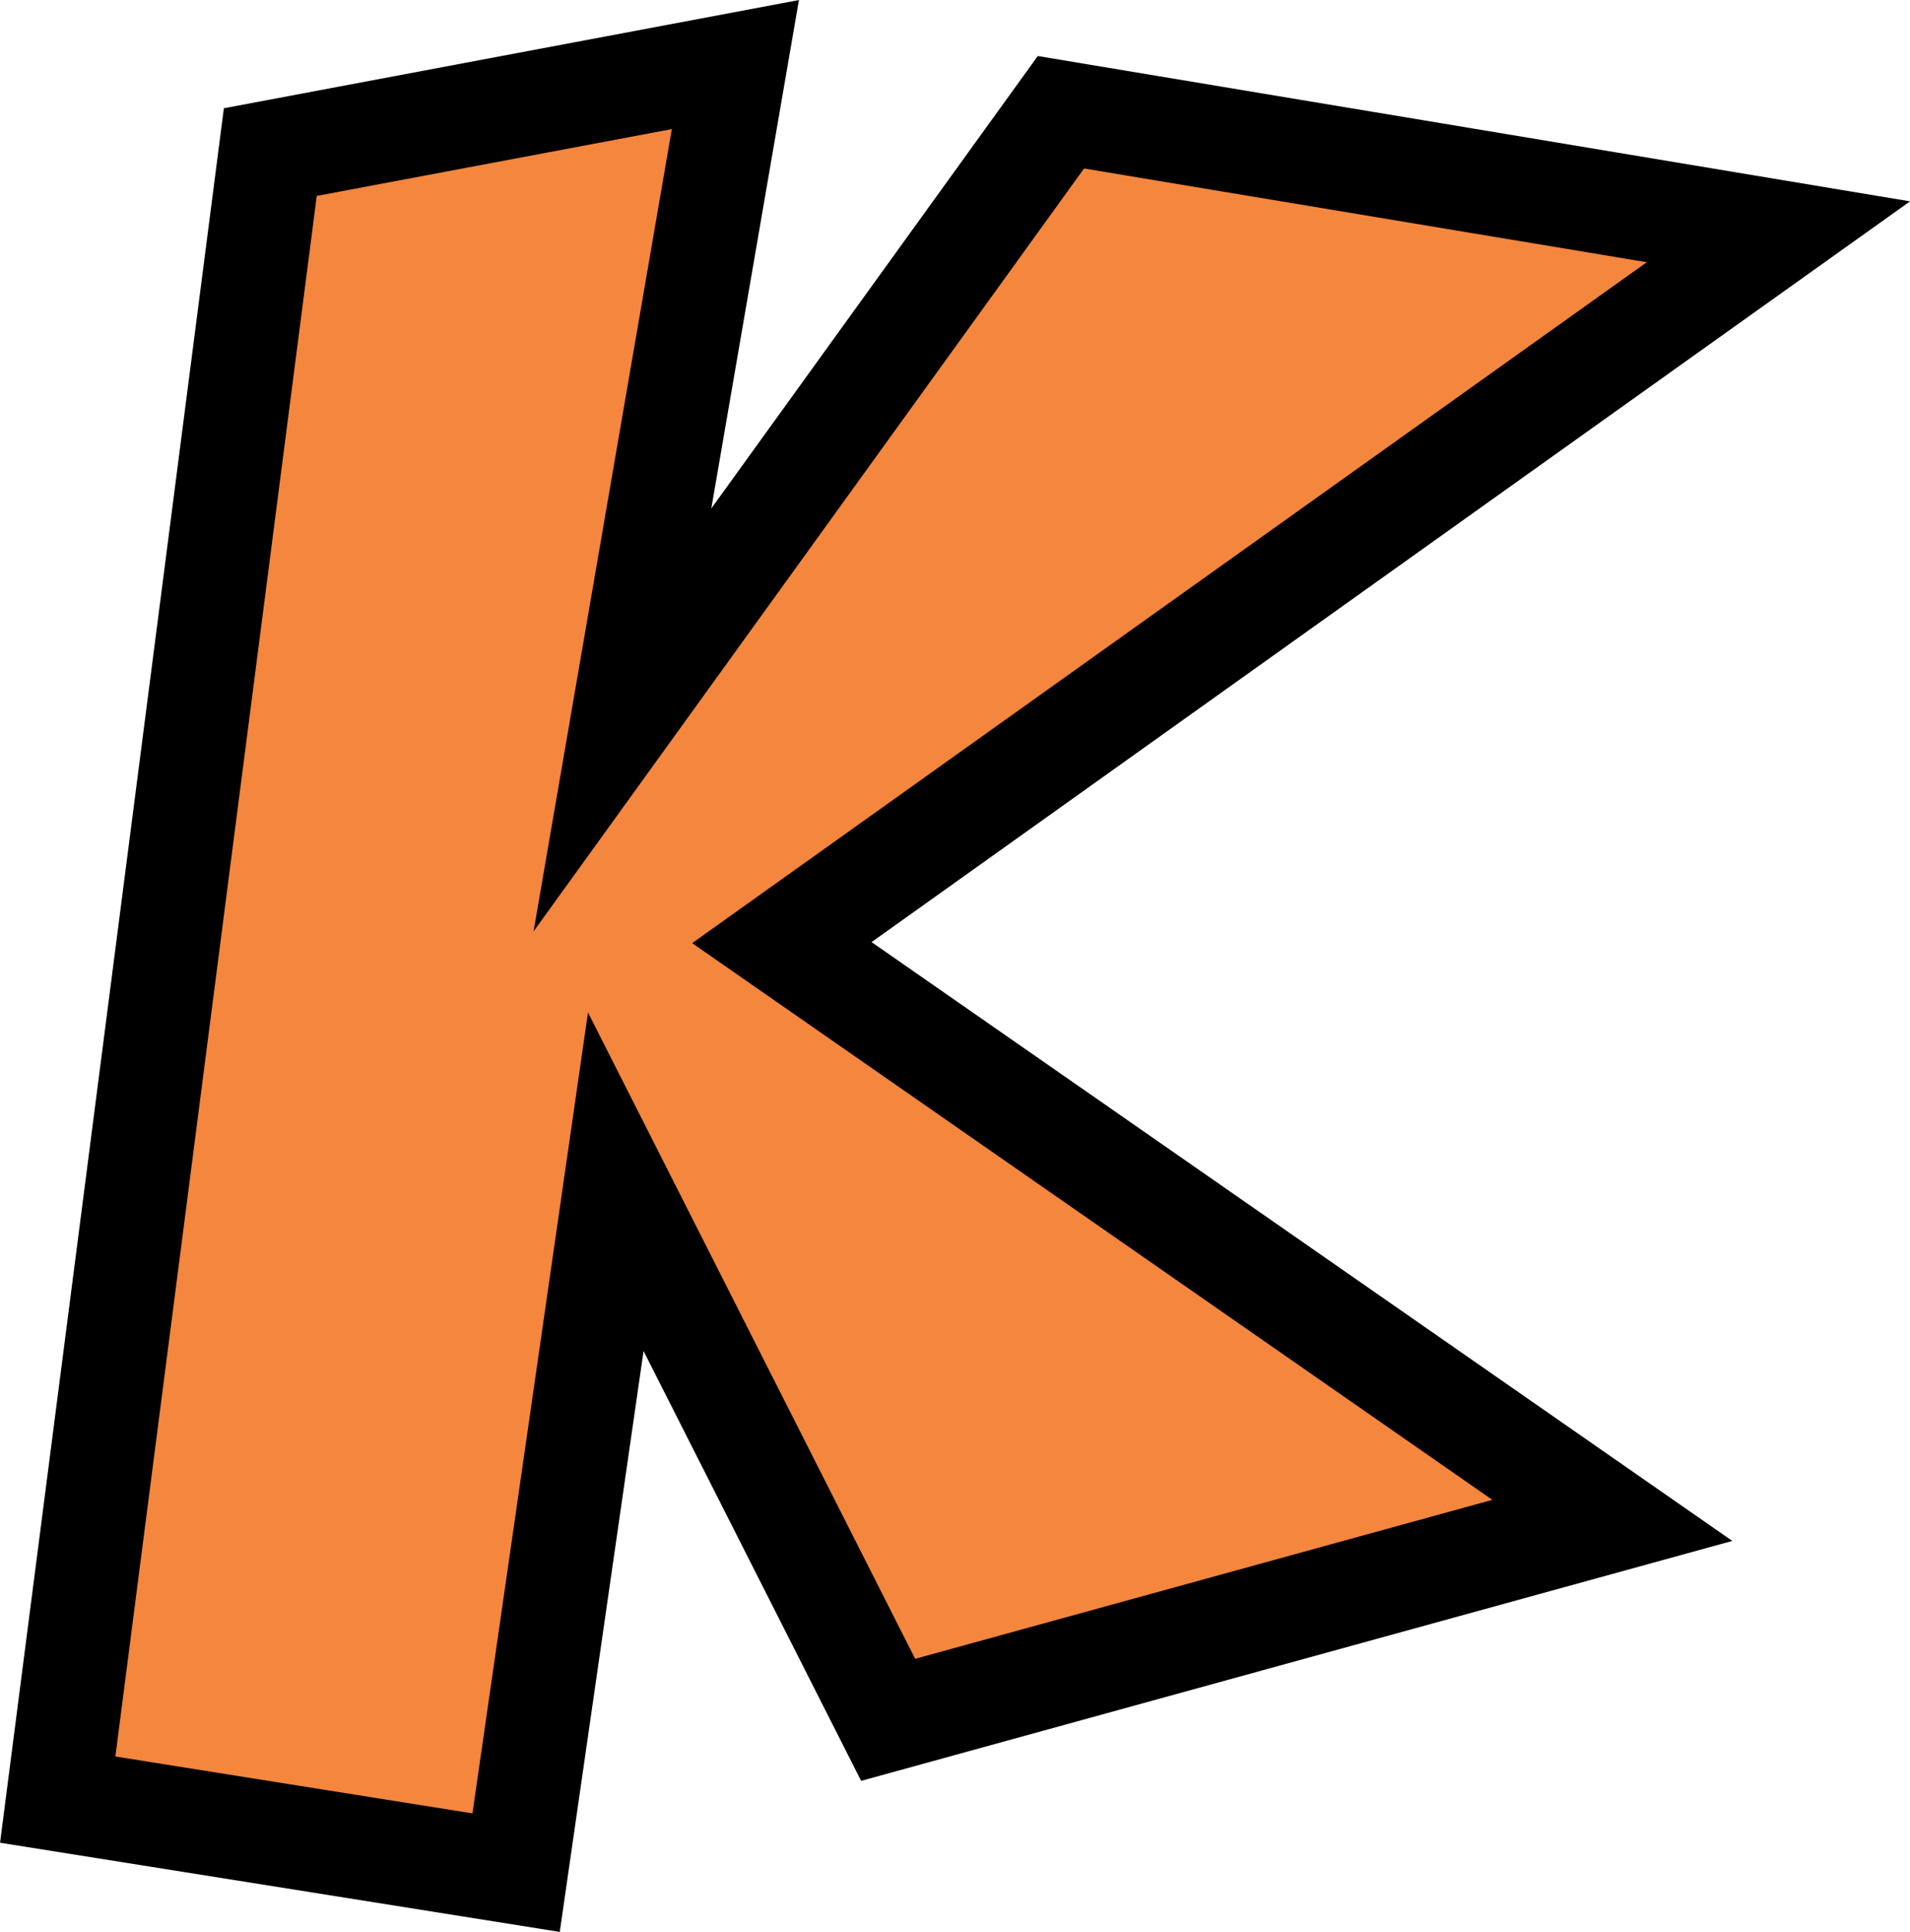 <?xml version="1.0" encoding="UTF-8" standalone="no"?><svg xmlns="http://www.w3.org/2000/svg" xmlns:xlink="http://www.w3.org/1999/xlink" fill="#000000" height="374" preserveAspectRatio="xMidYMid meet" version="1" viewBox="72.3 62.5 369.7 374.0" width="369.7" zoomAndPan="magnify"><g data-name="outlines and fills"><g id="change1_1"><path d="M124.62,91.94l90-16.94L192.78,201.86,277.65,84.23l138.88,23.14L223.64,245,384.38,356.81,244.21,395.42,191.49,291.26,172.2,425,83.47,410.85Z" fill="#f4863e"/></g><path d="M124.62 91.94L214.64 75 192.78 201.86 277.65 84.23 416.53 107.37 223.64 244.97 384.38 356.81 244.21 395.42 191.49 291.26 172.2 425 83.47 410.86 124.62 91.94z" fill="none" stroke="#000000" stroke-miterlimit="10" stroke-width="20"/></g></svg>